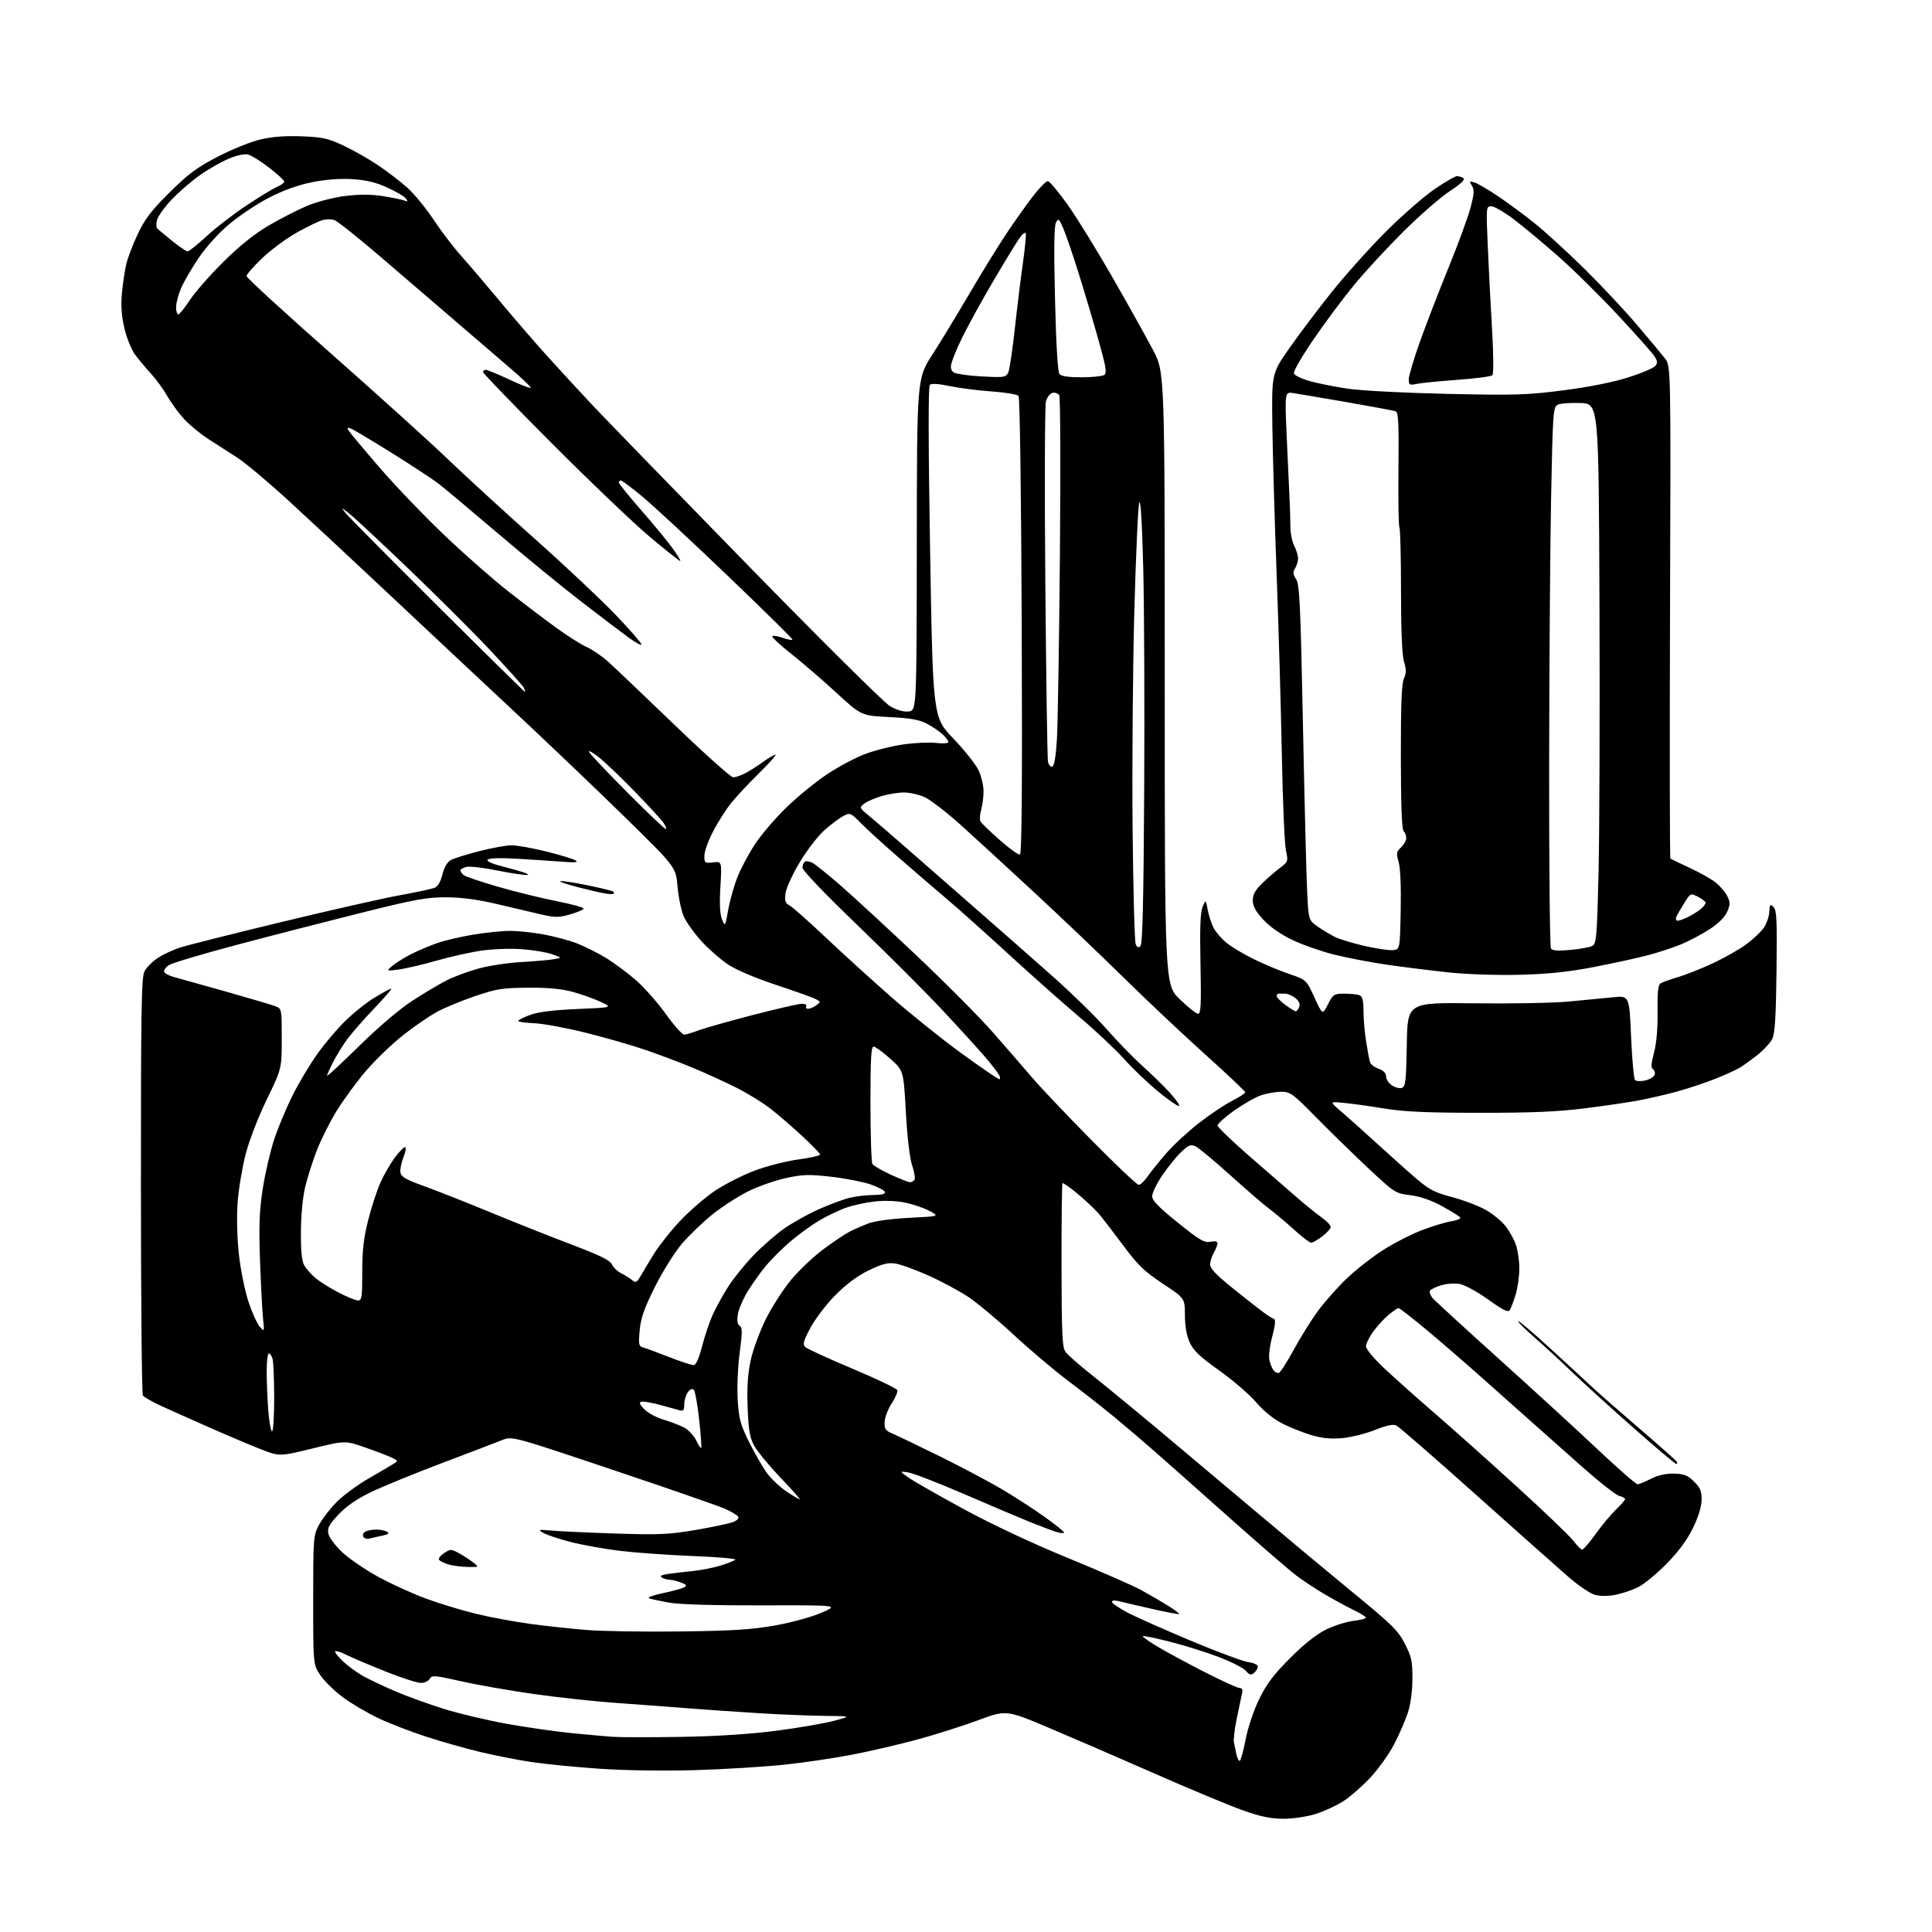 <?xml version="1.0" encoding="UTF-8" standalone="no"?>
<svg 
  version="1.1" 
  xmlns="http://www.w3.org/2000/svg" 
  xmlns:xlink="http://www.w3.org/1999/xlink" 
  xmlns:svg="http://www.w3.org/2000/svg"
  xmlns:rdf="http://www.w3.org/1999/02/22-rdf-syntax-ns#"
  xmlns:cc="http://creativecommons.org/ns#"
  xmlns:dc="http://purl.org/dc/elements/1.1/"
  viewBox="0 0 768 768"
  width="768"
  height="768"
>
<style>svg {background-color: white; }</style>"
<path stroke="none" fill="black" fill-rule="evenodd" d="M510.16,722.99C505.16,722.98 501.13,722.14 494.00,719.62C488.77,717.76 473.02,711.20 459.00,705.03C444.98,698.86 425.96,690.64 416.75,686.75C400.01,679.69 400.01,679.69 388.75,683.85C382.56,686.14 371.70,689.58 364.62,691.50C357.53,693.41 346.03,696.09 339.07,697.45C332.11,698.81 319.91,700.62 311.96,701.47C304.01,702.32 288.05,703.30 276.50,703.65C263.82,704.02 248.69,703.80 238.32,703.10C228.87,702.45 216.72,701.26 211.32,700.45C205.92,699.64 196.78,697.85 191.00,696.47C185.22,695.09 175.55,692.35 169.50,690.38C163.45,688.42 154.90,685.12 150.50,683.05C146.10,680.98 139.70,677.21 136.28,674.67C132.86,672.13 128.81,668.16 127.28,665.85C124.50,661.65 124.50,661.65 124.50,636.07C124.50,611.17 124.56,610.38 126.84,606.11C128.13,603.70 131.29,599.62 133.86,597.04C136.44,594.47 141.91,590.41 146.02,588.02C150.14,585.64 154.59,583.02 155.92,582.21C158.34,580.73 158.34,580.73 155.92,579.52C154.59,578.85 149.84,577.02 145.36,575.46C137.22,572.61 137.22,572.61 124.15,575.81C111.08,579.01 111.08,579.01 103.29,575.94C99.01,574.25 89.88,570.38 83.00,567.34C76.12,564.30 67.59,560.49 64.03,558.86C60.47,557.23 57.21,555.36 56.79,554.70C56.37,554.04 56.02,516.47 56.02,471.20C56.00,401.65 56.22,388.47 57.43,386.13C58.22,384.60 60.59,382.22 62.68,380.83C64.78,379.45 68.75,377.59 71.50,376.69C74.25,375.80 92.25,371.26 111.50,366.61C130.75,361.96 151.90,357.16 158.50,355.96C165.10,354.76 171.45,353.41 172.61,352.97C174.03,352.43 175.10,350.68 175.87,347.62C176.60,344.69 177.81,342.64 179.26,341.86C180.49,341.20 185.55,339.62 190.50,338.35C195.45,337.08 201.21,336.03 203.29,336.02C205.38,336.01 211.59,337.11 217.09,338.47C222.58,339.83 227.85,341.43 228.79,342.02C230.06,342.81 228.70,342.95 223.50,342.54C219.65,342.25 211.63,341.72 205.68,341.37C198.92,340.97 194.49,341.11 193.86,341.74C193.19,342.41 195.95,343.52 202.18,345.08C207.31,346.36 210.72,347.58 209.76,347.78C208.81,347.98 203.47,347.21 197.91,346.08C192.34,344.94 186.71,344.28 185.40,344.62C184.08,344.95 183.00,345.56 183.00,345.99C183.00,346.41 183.59,347.25 184.32,347.85C185.04,348.45 191.23,350.55 198.07,352.52C204.90,354.49 215.34,357.06 221.25,358.22C227.16,359.39 232.00,360.71 232.00,361.15C232.00,361.58 229.64,362.62 226.75,363.45C222.21,364.75 220.69,364.77 215.50,363.59C212.20,362.84 204.32,360.99 198.00,359.48C190.08,357.59 183.70,356.73 177.50,356.69C169.70,356.65 165.17,357.47 143.50,362.88C129.75,366.32 107.47,372.05 94.00,375.63C80.53,379.21 68.46,382.81 67.19,383.63C65.92,384.45 65.05,385.65 65.27,386.30C65.48,386.94 67.20,387.88 69.08,388.37C70.96,388.87 80.23,391.46 89.68,394.13C99.13,396.81 108.02,399.44 109.43,399.97C111.99,400.95 112.00,400.99 112.00,412.86C112.00,424.77 112.00,424.77 105.99,437.20C102.45,444.53 98.98,453.55 97.56,459.16C96.23,464.40 94.83,472.92 94.45,478.10C94.05,483.64 94.25,492.02 94.95,498.49C95.60,504.54 97.30,513.01 98.73,517.33C100.16,521.65 102.18,526.15 103.22,527.34C105.11,529.49 105.12,529.48 104.55,524.00C104.24,520.98 103.71,510.62 103.36,501.00C102.87,487.06 103.09,481.26 104.45,472.50C105.38,466.45 107.45,457.59 109.04,452.80C110.63,448.02 113.93,440.15 116.37,435.30C118.81,430.46 123.15,423.19 126.01,419.15C128.86,415.10 133.87,409.16 137.14,405.95C140.40,402.73 145.70,398.50 148.92,396.55C152.13,394.60 155.10,393.00 155.51,393.00C155.93,393.00 152.86,396.57 148.69,400.93C144.53,405.29 139.70,410.80 137.97,413.18C136.23,415.55 133.73,419.62 132.41,422.22C131.08,424.81 130.00,427.25 130.00,427.64C130.00,428.02 135.75,422.69 142.78,415.79C150.53,408.18 158.90,401.07 164.03,397.74C168.69,394.72 174.82,391.08 177.66,389.65C180.50,388.22 186.11,386.15 190.12,385.03C194.14,383.92 201.71,382.76 206.96,382.45C212.21,382.15 218.07,381.64 220.00,381.33C223.50,380.76 223.50,380.76 219.50,379.33C217.30,378.54 211.86,377.63 207.40,377.31C202.95,376.99 195.74,377.25 191.37,377.89C187.00,378.52 178.94,380.33 173.46,381.89C167.98,383.46 161.25,385.03 158.50,385.40C153.50,386.05 153.50,386.05 155.99,383.92C157.36,382.75 160.73,380.65 163.47,379.26C166.21,377.87 170.94,375.88 173.98,374.83C177.01,373.79 183.55,372.27 188.50,371.47C193.45,370.67 199.97,370.02 203.00,370.04C206.03,370.06 211.88,370.68 216.00,371.43C220.12,372.18 226.01,373.74 229.09,374.91C232.16,376.07 237.44,378.70 240.82,380.76C244.21,382.82 249.67,386.88 252.97,389.79C256.27,392.71 261.60,398.78 264.83,403.29C268.05,407.81 271.32,411.42 272.10,411.31C272.87,411.21 275.52,410.39 278.00,409.48C280.48,408.57 290.15,405.85 299.50,403.42C308.85,401.00 317.54,399.01 318.81,399.01C320.09,399.00 320.84,399.44 320.50,400.00C320.16,400.55 320.50,401.00 321.25,401.00C322.00,401.00 323.46,400.38 324.49,399.63C326.31,398.30 326.30,398.23 324.31,397.17C323.18,396.56 316.09,394.03 308.55,391.53C300.37,388.83 292.66,385.56 289.45,383.42C286.48,381.45 281.72,377.29 278.87,374.17C276.01,371.05 272.85,366.63 271.83,364.35C270.82,362.06 269.70,356.70 269.33,352.43C268.68,344.67 268.68,344.67 248.09,324.52C236.77,313.44 216.93,294.51 204.00,282.45C191.07,270.39 169.01,249.72 154.97,236.52C140.93,223.31 122.80,206.43 114.69,199.00C106.58,191.57 97.37,183.86 94.22,181.85C91.07,179.84 85.93,176.53 82.79,174.50C79.64,172.47 75.32,168.91 73.19,166.59C71.05,164.27 68.04,160.15 66.49,157.44C64.95,154.72 62.02,150.70 59.99,148.50C57.96,146.30 55.12,142.90 53.68,140.95C52.24,138.99 50.33,134.27 49.44,130.45C48.29,125.51 48.01,121.47 48.47,116.50C48.84,112.65 49.61,107.47 50.19,105.00C50.77,102.53 52.83,97.13 54.78,93.00C57.60,87.02 60.14,83.69 67.41,76.50C74.86,69.11 78.32,66.54 86.57,62.27C92.11,59.40 99.76,56.32 103.57,55.43C108.27,54.33 113.56,53.93 120.00,54.19C128.16,54.51 130.47,55.02 136.37,57.79C140.15,59.56 146.30,63.04 150.04,65.52C153.77,68.01 159.11,72.09 161.91,74.61C164.70,77.12 169.41,82.85 172.37,87.34C175.33,91.83 180.32,98.37 183.46,101.87C186.59,105.38 193.50,113.48 198.81,119.87C204.12,126.27 212.52,135.99 217.48,141.49C222.44,146.98 230.74,155.98 235.93,161.49C241.12,166.99 268.79,195.50 297.43,224.83C326.07,254.16 351.39,279.28 353.70,280.65C356.43,282.26 359.04,283.02 361.14,282.82C364.37,282.50 364.37,282.50 364.44,216.50C364.50,150.50 364.50,150.50 370.61,141.00C373.97,135.78 380.65,124.78 385.46,116.57C390.26,108.36 396.92,97.56 400.26,92.57C403.60,87.58 408.35,80.91 410.81,77.75C413.28,74.59 415.84,72.00 416.51,72.00C417.18,72.00 420.69,76.16 424.32,81.25C427.95,86.34 436.07,99.50 442.37,110.50C448.67,121.50 455.89,134.45 458.41,139.27C463.00,148.05 463.00,148.05 463.00,269.73C463.00,391.40 463.00,391.40 468.96,397.20C472.24,400.39 475.53,403.00 476.27,403.00C477.37,403.00 477.55,399.35 477.21,383.25C476.92,368.92 477.15,362.68 478.05,360.50C479.30,357.50 479.30,357.50 480.09,361.67C480.52,363.97 481.56,367.19 482.41,368.83C483.26,370.48 485.55,373.13 487.49,374.73C489.43,376.33 494.27,379.25 498.26,381.21C502.24,383.18 508.61,385.85 512.40,387.14C519.31,389.50 519.31,389.50 522.51,396.50C525.71,403.49 525.71,403.49 527.87,399.25C529.93,395.22 530.27,395.00 534.44,395.00C536.86,395.00 539.55,395.27 540.42,395.61C541.60,396.06 542.00,397.64 542.01,401.86C542.01,404.96 542.48,410.43 543.05,414.00C543.61,417.57 544.30,421.25 544.58,422.17C544.86,423.08 546.41,424.30 548.04,424.86C550.01,425.55 551.00,426.58 551.00,427.92C551.00,429.04 552.06,430.65 553.36,431.50C554.66,432.35 556.45,432.77 557.34,432.42C558.72,431.89 558.99,429.40 559.23,415.15C559.50,398.50 559.50,398.50 586.00,398.83C600.58,399.01 617.45,398.70 623.50,398.14C629.55,397.57 637.47,396.81 641.09,396.44C647.68,395.76 647.68,395.76 648.38,412.12C648.77,421.12 649.47,428.87 649.94,429.34C650.42,429.82 652.23,429.89 653.97,429.51C655.71,429.12 657.40,428.13 657.71,427.30C658.03,426.48 657.76,425.47 657.11,425.07C656.22,424.52 656.32,422.89 657.50,418.42C658.50,414.62 659.00,408.78 658.91,402.13C658.79,394.31 659.09,391.55 660.13,390.90C660.88,390.42 663.98,389.31 667.00,388.43C670.02,387.55 676.25,385.08 680.83,382.94C685.41,380.81 691.36,377.44 694.06,375.46C696.76,373.47 699.91,370.53 701.06,368.92C702.20,367.31 703.22,364.44 703.32,362.54C703.48,359.48 703.67,359.26 705.00,360.58C706.27,361.84 706.45,365.80 706.19,386.20C705.96,404.65 705.55,410.97 704.46,413.08C703.67,414.60 701.11,417.37 698.77,419.23C696.42,421.10 693.28,423.38 691.80,424.30C690.31,425.23 685.81,427.28 681.80,428.87C677.78,430.46 670.90,432.74 666.50,433.95C662.10,435.15 655.12,436.75 651.00,437.51C646.88,438.27 637.20,439.67 629.50,440.64C619.13,441.94 608.37,442.38 588.00,442.36C566.82,442.34 558.09,441.94 550.00,440.61C544.23,439.67 537.02,438.66 534.00,438.39C528.50,437.88 528.50,437.88 532.97,441.69C535.44,443.79 541.88,449.55 547.29,454.50C552.70,459.45 559.81,465.80 563.10,468.61C568.12,472.90 570.40,474.07 577.31,475.89C581.84,477.09 587.87,479.39 590.71,481.02C593.55,482.64 597.08,485.55 598.55,487.48C600.03,489.41 601.84,492.68 602.57,494.75C603.31,496.81 603.93,501.01 603.96,504.07C603.98,507.13 603.33,511.86 602.50,514.57C601.68,517.28 600.62,520.09 600.15,520.81C599.51,521.81 597.45,520.80 591.59,516.60C587.35,513.56 582.29,510.77 580.35,510.41C578.40,510.04 575.07,510.26 572.95,510.90C570.82,511.53 568.80,512.52 568.44,513.09C568.09,513.66 568.64,515.05 569.65,516.19C570.67,517.32 582.52,528.18 596.00,540.32C609.48,552.47 627.09,568.61 635.14,576.20C643.20,583.79 650.30,590.00 650.93,590.00C651.56,590.00 653.97,589.03 656.29,587.84C659.07,586.42 662.18,585.72 665.43,585.79C669.52,585.88 670.88,586.42 673.43,588.97C675.95,591.49 676.48,592.81 676.41,596.32C676.35,599.02 675.06,603.18 672.91,607.55C670.65,612.17 667.16,616.89 662.50,621.62C658.65,625.53 653.58,629.71 651.23,630.90C648.89,632.08 644.78,633.47 642.10,633.98C639.03,634.56 635.99,634.54 633.87,633.93C632.02,633.39 627.27,630.15 623.33,626.72C619.39,623.30 602.82,608.58 586.52,594.00C570.21,579.42 556.05,567.11 555.04,566.64C553.78,566.05 551.12,566.62 546.58,568.43C542.94,569.89 537.13,571.34 533.67,571.67C529.21,572.08 525.68,571.76 521.49,570.54C518.25,569.60 513.03,567.53 509.88,565.94C506.23,564.10 502.41,561.01 499.33,557.42C496.67,554.32 490.07,548.63 484.65,544.78C476.96,539.31 474.38,536.86 472.92,533.63C471.69,530.93 471.04,527.18 471.02,522.79C471.00,516.07 471.00,516.07 462.25,510.29C454.99,505.48 452.36,502.97 446.81,495.50C443.13,490.55 438.86,484.96 437.32,483.08C435.77,481.20 431.87,477.47 428.64,474.78C425.41,472.09 422.58,470.09 422.35,470.32C422.12,470.55 421.95,485.24 421.97,502.96C422.01,530.05 422.25,535.52 423.52,537.34C424.36,538.53 429.03,542.65 433.90,546.50C438.78,550.35 451.04,560.42 461.14,568.87C471.24,577.33 488.90,592.18 500.39,601.87C511.87,611.57 528.96,625.80 538.36,633.51C553.38,645.82 555.81,648.23 558.47,653.44C561.12,658.62 561.49,660.37 561.46,667.43C561.43,672.48 560.73,677.56 559.59,681.00C558.58,684.02 556.13,689.64 554.14,693.47C552.15,697.30 547.91,703.23 544.72,706.64C541.53,710.05 536.68,714.28 533.96,716.03C531.23,717.78 526.26,720.06 522.91,721.11C519.48,722.17 513.91,723.00 510.16,722.99zM492.77,700.00C493.17,699.99 494.24,696.19 495.14,691.55C496.11,686.54 498.33,679.92 500.60,675.30C503.55,669.28 506.38,665.56 512.96,658.99C518.62,653.35 523.46,649.54 527.29,647.69C530.48,646.15 535.32,644.63 538.04,644.31C540.77,643.99 543.00,643.42 543.00,643.06C543.00,642.70 540.86,641.36 538.25,640.09C535.64,638.83 530.55,636.07 526.94,633.96C523.33,631.85 518.10,628.41 515.32,626.32C512.54,624.22 500.66,613.95 488.92,603.50C477.18,593.05 463.74,581.12 459.04,577.00C454.34,572.87 446.90,566.54 442.50,562.92C438.10,559.31 430.00,552.96 424.49,548.82C418.99,544.68 409.32,536.50 402.99,530.63C396.67,524.76 388.57,518.00 385.00,515.61C381.43,513.22 374.23,509.35 369.00,507.01C363.77,504.67 357.81,502.53 355.74,502.25C352.83,501.85 350.46,502.48 345.24,505.03C340.77,507.22 336.32,510.54 332.00,514.92C328.43,518.54 323.99,524.37 322.14,527.86C319.32,533.18 319.00,534.41 320.14,535.49C320.89,536.19 329.31,540.06 338.85,544.07C348.40,548.09 356.42,551.92 356.68,552.60C356.93,553.27 355.94,555.64 354.48,557.86C353.01,560.08 351.74,563.38 351.65,565.20C351.52,568.08 351.94,568.69 355.00,569.98C356.93,570.80 365.48,574.91 374.00,579.12C382.52,583.33 393.59,589.20 398.60,592.18C403.60,595.15 411.13,600.04 415.33,603.04C419.53,606.04 422.97,608.81 422.98,609.18C422.99,609.55 421.76,609.50 420.25,609.06C418.74,608.62 414.12,606.90 410.00,605.25C405.88,603.59 393.95,598.54 383.50,594.02C373.05,589.51 362.93,585.58 361.00,585.30C357.50,584.79 357.50,584.79 361.21,587.40C363.24,588.84 373.16,594.49 383.23,599.96C394.47,606.06 410.48,613.57 424.67,619.39C437.38,624.60 450.42,630.31 453.64,632.08C456.86,633.85 461.65,636.64 464.29,638.28C466.92,639.92 468.92,641.41 468.74,641.60C468.55,641.79 463.69,640.87 457.95,639.56C452.20,638.26 446.26,636.87 444.75,636.49C443.16,636.08 442.00,636.19 442.00,636.75C442.00,637.29 444.66,639.14 447.90,640.87C451.15,642.60 462.51,647.66 473.15,652.13C483.79,656.59 494.19,660.46 496.25,660.73C498.37,661.00 500.00,661.76 500.00,662.48C500.00,663.18 499.33,664.31 498.51,665.00C497.28,666.01 496.69,665.86 495.26,664.18C494.29,663.05 489.41,660.56 484.40,658.66C479.40,656.75 470.66,654.02 464.99,652.59C459.32,651.16 454.50,650.17 454.28,650.39C454.06,650.61 456.50,652.37 459.69,654.30C462.89,656.24 471.28,660.79 478.35,664.41C485.42,668.04 491.88,671.00 492.72,671.00C493.78,671.00 494.08,671.68 493.71,673.25C493.42,674.49 492.49,678.91 491.64,683.08C490.79,687.25 490.27,691.52 490.49,692.58C490.70,693.64 491.14,695.74 491.46,697.25C491.78,698.76 492.37,700.00 492.77,700.00zM270.50,690.44C285.00,690.20 297.96,689.37 308.50,688.01C317.30,686.87 327.65,685.09 331.50,684.06C338.50,682.18 338.50,682.18 328.00,682.09C322.23,682.04 310.30,681.55 301.50,681.01C292.70,680.48 279.88,679.59 273.00,679.04C266.12,678.49 253.53,677.55 245.00,676.95C236.47,676.35 221.62,674.74 212.00,673.37C202.38,672.00 189.38,669.71 183.12,668.29C172.71,665.93 171.66,665.85 170.82,667.36C170.31,668.26 168.73,669.00 167.30,669.00C165.87,669.00 159.48,666.92 153.10,664.38C146.72,661.83 139.77,658.88 137.65,657.81C135.54,656.74 133.56,656.11 133.25,656.42C132.94,656.72 134.32,658.50 136.30,660.37C138.28,662.25 141.88,664.88 144.30,666.23C146.72,667.59 152.48,670.31 157.10,672.30C161.72,674.28 170.45,677.45 176.50,679.33C182.55,681.22 194.03,683.92 202.00,685.34C209.97,686.75 221.45,688.39 227.50,688.97C233.55,689.56 240.75,690.21 243.50,690.41C246.25,690.62 258.40,690.63 270.50,690.44zM270.50,648.53C291.19,648.27 298.85,647.79 308.02,646.16C314.55,645.00 322.56,642.81 326.52,641.09C333.50,638.07 333.50,638.07 303.00,638.16C283.86,638.21 270.08,637.81 266.00,637.08C262.43,636.44 258.82,635.66 258.00,635.34C257.18,635.02 259.64,634.11 263.47,633.31C267.31,632.50 271.14,631.46 271.97,630.99C273.20,630.31 272.94,629.93 270.68,629.07C269.14,628.48 267.11,627.99 266.18,627.98C265.26,627.98 263.88,627.58 263.12,627.09C262.15,626.48 262.89,626.05 265.62,625.66C267.75,625.35 272.20,624.83 275.50,624.50C278.80,624.16 283.75,623.18 286.50,622.32C289.25,621.46 291.87,620.42 292.33,620.00C292.78,619.59 285.13,618.93 275.33,618.54C265.52,618.15 252.53,617.22 246.45,616.48C240.37,615.75 231.62,614.18 227.00,613.00C222.38,611.82 217.46,610.20 216.05,609.39C213.65,608.01 213.85,607.95 219.50,608.45C222.80,608.74 234.28,609.27 245.00,609.61C262.03,610.16 266.03,609.98 276.53,608.18C283.15,607.04 289.81,605.64 291.34,605.06C292.98,604.44 293.84,603.55 293.43,602.89C293.05,602.28 290.68,600.86 288.16,599.75C285.63,598.63 265.58,591.67 243.58,584.29C203.60,570.86 203.60,570.86 199.55,572.48C197.32,573.37 186.50,577.51 175.50,581.67C164.50,585.83 151.80,591.03 147.29,593.23C141.75,595.91 137.59,598.80 134.51,602.09C130.70,606.17 130.05,607.42 130.56,609.73C130.89,611.25 133.39,614.58 136.12,617.11C138.85,619.65 145.22,624.00 150.29,626.78C155.35,629.55 163.88,633.45 169.24,635.43C174.60,637.41 183.60,640.15 189.24,641.52C194.88,642.89 204.68,644.70 211.00,645.55C217.32,646.40 227.45,647.49 233.50,647.97C239.55,648.45 256.20,648.70 270.50,648.53zM186.00,622.89C183.53,622.85 180.06,622.40 178.30,621.89C176.54,621.38 174.84,620.55 174.52,620.03C174.20,619.51 175.12,618.31 176.56,617.37C179.04,615.74 179.36,615.74 182.34,617.36C184.08,618.30 186.62,619.95 188.00,621.02C190.50,622.96 190.50,622.96 186.00,622.89zM628.96,616.00C629.44,616.00 631.85,613.19 634.31,609.75C636.78,606.31 640.42,601.95 642.40,600.05C644.38,598.16 646.00,596.29 646.00,595.91C646.00,595.53 644.93,594.95 643.62,594.62C642.30,594.29 635.53,588.95 628.56,582.76C621.60,576.57 612.60,568.58 608.57,565.00C604.53,561.42 595.90,553.74 589.37,547.92C582.84,542.10 572.82,533.44 567.11,528.67C561.39,523.90 556.37,520.00 555.94,520.00C555.51,520.00 553.70,521.22 551.93,522.71C550.15,524.21 547.42,527.20 545.85,529.36C544.28,531.53 543.00,534.16 543.00,535.21C543.00,536.28 546.16,540.08 550.25,543.92C554.24,547.66 563.12,555.58 570.00,561.52C576.88,567.47 591.54,580.55 602.59,590.61C613.64,600.66 623.90,610.49 625.39,612.44C626.88,614.40 628.49,616.00 628.96,616.00zM146.83,611.62C145.92,611.87 144.85,611.56 144.46,610.93C144.06,610.30 144.36,609.38 145.12,608.90C145.88,608.42 147.85,608.03 149.50,608.03C151.15,608.03 153.12,608.42 153.88,608.91C154.89,609.54 154.34,609.97 151.88,610.47C150.02,610.84 147.75,611.36 146.83,611.62zM317.92,596.01C318.24,596.01 314.74,592.08 310.14,587.26C305.55,582.44 300.84,576.70 299.69,574.50C298.02,571.32 297.51,568.20 297.19,559.28C296.90,551.15 297.25,545.97 298.48,540.47C299.40,536.29 302.13,528.97 304.52,524.19C306.92,519.41 311.39,512.47 314.45,508.77C317.51,505.07 323.27,499.61 327.26,496.63C331.24,493.66 336.01,490.47 337.86,489.53C339.71,488.60 343.09,487.13 345.36,486.27C347.77,485.36 354.51,484.46 361.50,484.10C373.50,483.50 373.50,483.50 369.50,481.37C367.30,480.19 362.94,478.70 359.82,478.06C356.37,477.35 351.64,477.16 347.82,477.59C344.34,477.98 339.25,479.07 336.50,480.02C333.75,480.96 328.90,483.27 325.72,485.15C322.54,487.03 317.34,490.80 314.16,493.53C310.98,496.26 306.68,500.52 304.61,503.00C302.53,505.48 299.29,510.00 297.39,513.06C295.49,516.12 293.66,520.33 293.32,522.41C292.90,525.03 293.12,526.45 294.03,527.02C295.12,527.69 295.12,529.55 294.03,537.81C293.28,543.47 292.94,551.56 293.25,556.52C293.72,564.11 294.32,566.30 297.84,573.37C300.06,577.84 303.27,583.38 304.97,585.68C306.68,587.98 310.15,591.24 312.70,592.93C315.26,594.62 317.60,596.00 317.92,596.01zM666.31,581.93C665.86,581.89 658.01,575.26 648.86,567.18C639.72,559.11 628.92,549.29 624.86,545.36C620.81,541.44 614.25,535.39 610.28,531.92C606.31,528.45 603.25,525.41 603.49,525.17C603.73,524.93 609.46,529.80 616.21,535.99C622.97,542.18 630.52,549.15 633.00,551.47C635.48,553.79 643.90,561.18 651.71,567.88C659.53,574.58 666.19,580.50 666.52,581.03C666.85,581.57 666.75,581.97 666.31,581.93zM278.74,575.60C278.94,575.39 278.58,570.33 277.93,564.36C277.28,558.39 276.32,553.05 275.81,552.50C275.19,551.84 274.37,552.17 273.43,553.44C272.64,554.51 272.00,556.68 272.00,558.26C272.00,560.52 271.63,561.03 270.25,560.63C269.29,560.36 265.72,559.38 262.33,558.46C258.93,557.54 255.57,556.98 254.86,557.21C253.96,557.51 254.36,558.45 256.16,560.25C257.59,561.68 261.01,563.52 263.75,564.33C266.50,565.15 270.17,566.55 271.91,567.45C273.65,568.35 275.81,570.64 276.72,572.53C277.62,574.43 278.53,575.80 278.74,575.60zM108.15,569.00C108.62,569.00 108.99,563.04 108.99,555.75C108.98,548.46 108.70,541.49 108.37,540.25C108.04,539.01 107.37,538.00 106.88,538.00C106.40,538.00 106.00,541.26 106.01,545.25C106.01,549.24 106.30,556.21 106.65,560.75C107.01,565.29 107.68,569.00 108.15,569.00zM508.40,545.71C509.01,545.51 511.68,541.33 514.35,536.43C517.01,531.52 521.36,524.57 524.02,520.98C526.67,517.40 531.73,511.69 535.27,508.30C538.80,504.90 545.25,499.84 549.60,497.05C553.94,494.26 560.88,490.68 565.00,489.10C569.12,487.51 574.41,485.90 576.75,485.52C579.09,485.14 580.78,484.45 580.50,484.00C580.22,483.55 577.01,481.54 573.36,479.53C568.96,477.11 564.68,475.63 560.62,475.11C554.57,474.34 554.38,474.21 543.50,464.00C537.45,458.31 528.16,449.24 522.85,443.83C513.84,434.66 512.93,434.00 509.22,434.00C507.04,434.00 503.39,434.66 501.11,435.46C498.83,436.27 494.05,439.01 490.48,441.55C486.92,444.09 484.00,446.73 484.00,447.40C484.00,448.07 489.94,453.77 497.19,460.06C504.45,466.35 512.89,473.68 515.94,476.35C519.00,479.02 523.18,482.39 525.23,483.85C527.28,485.31 528.97,487.04 528.98,487.70C528.99,488.36 527.50,490.05 525.66,491.45C523.82,492.85 521.82,494.00 521.21,494.00C520.61,494.00 517.50,491.63 514.31,488.72C511.11,485.82 506.73,482.14 504.57,480.54C502.41,478.94 495.44,472.92 489.07,467.18C482.71,461.43 476.48,456.26 475.23,455.69C473.28,454.81 472.44,455.15 469.40,458.08C467.45,459.96 464.09,464.14 461.93,467.36C459.77,470.59 458.00,474.26 458.00,475.52C458.00,477.21 460.63,479.92 468.17,485.99C476.90,493.02 478.75,494.10 481.17,493.62C483.05,493.24 483.99,493.46 483.96,494.27C483.95,494.95 483.29,496.62 482.50,498.00C481.71,499.38 481.05,501.48 481.04,502.67C481.01,504.23 483.59,506.92 490.13,512.17C495.15,516.20 500.64,520.50 502.32,521.73C504.01,522.96 505.86,524.12 506.45,524.32C507.14,524.55 506.90,526.93 505.73,531.33C504.71,535.16 504.24,539.15 504.62,540.74C504.98,542.26 505.73,544.08 506.29,544.78C506.84,545.49 507.80,545.91 508.40,545.71zM275.87,542.64C276.69,542.56 277.98,539.56 279.11,535.11C280.14,531.05 282.06,525.37 283.37,522.50C284.69,519.62 287.45,514.64 289.51,511.41C291.57,508.19 296.01,502.68 299.38,499.17C302.75,495.65 308.20,490.86 311.50,488.52C314.80,486.18 321.10,482.66 325.50,480.69C329.90,478.73 335.52,476.65 338.00,476.08C340.48,475.51 344.68,475.04 347.33,475.02C350.58,475.01 352.04,474.61 351.78,473.83C351.56,473.18 348.93,471.81 345.94,470.78C342.95,469.76 335.92,468.40 330.33,467.77C321.59,466.77 319.08,466.85 312.44,468.29C308.20,469.21 301.50,471.56 297.56,473.50C293.61,475.45 287.26,479.53 283.44,482.56C279.63,485.59 274.11,490.87 271.18,494.28C268.17,497.81 263.48,505.28 260.36,511.53C256.05,520.15 254.73,523.92 254.28,528.83C253.78,534.42 253.92,535.17 255.61,535.62C256.65,535.90 261.32,537.63 266.00,539.46C270.68,541.29 275.11,542.72 275.87,542.64zM142.25,516.95C143.82,516.99 144.00,515.81 144.00,505.63C144.00,496.92 144.56,492.06 146.39,484.88C147.70,479.72 149.90,473.02 151.27,470.00C152.63,466.98 155.16,462.59 156.88,460.25C158.60,457.91 160.46,456.00 161.00,456.00C161.55,456.00 161.29,457.74 160.41,459.93C159.55,462.09 158.99,464.84 159.17,466.04C159.44,467.80 161.26,468.86 168.50,471.47C173.45,473.26 185.38,477.97 195.00,481.94C204.62,485.92 219.19,491.70 227.37,494.80C238.44,498.99 242.49,500.98 243.23,502.60C243.77,503.80 245.41,505.37 246.86,506.10C248.31,506.82 250.25,508.03 251.17,508.79C252.63,509.99 253.03,509.87 254.28,507.83C255.08,506.55 257.37,502.72 259.39,499.32C261.41,495.92 266.23,489.74 270.10,485.60C273.97,481.45 280.36,475.92 284.28,473.31C288.21,470.70 295.26,467.12 299.96,465.35C304.66,463.57 312.44,461.58 317.25,460.92C322.06,460.26 326.00,459.37 326.00,458.95C326.00,458.53 322.74,455.16 318.75,451.47C314.76,447.77 309.02,442.84 306.00,440.51C302.98,438.18 296.90,434.46 292.50,432.26C288.10,430.05 280.45,426.56 275.50,424.50C270.55,422.44 262.00,419.21 256.50,417.33C251.00,415.45 240.20,412.35 232.50,410.44C224.80,408.53 215.69,406.87 212.25,406.74C208.82,406.61 206.00,406.20 206.00,405.84C206.00,405.48 208.14,404.40 210.75,403.44C213.99,402.25 219.95,401.51 229.50,401.10C243.50,400.50 243.50,400.50 238.90,398.32C236.38,397.12 231.43,395.33 227.90,394.35C223.35,393.08 218.17,392.58 210.00,392.63C199.81,392.69 197.42,393.07 189.05,395.90C183.85,397.66 177.06,400.45 173.94,402.11C170.83,403.77 164.66,407.99 160.23,411.50C155.80,415.00 149.16,421.39 145.49,425.69C141.82,429.98 136.60,437.10 133.89,441.49C131.18,445.89 127.61,452.98 125.96,457.25C124.31,461.53 122.23,468.06 121.33,471.76C120.36,475.75 119.66,482.99 119.62,489.50C119.56,497.03 119.97,501.26 120.90,502.92C121.64,504.25 123.61,506.50 125.26,507.92C126.92,509.34 131.03,511.94 134.39,513.70C137.75,515.46 141.29,516.92 142.25,516.95zM452.65,471.00C453.32,471.00 454.88,469.54 456.13,467.75C457.38,465.96 460.67,461.85 463.45,458.62C466.23,455.39 472.10,449.93 476.50,446.50C480.90,443.07 486.86,439.07 489.75,437.61C492.64,436.16 495.00,434.63 495.00,434.21C495.00,433.80 487.91,427.09 479.25,419.31C470.59,411.53 456.07,397.86 447.00,388.94C437.93,380.01 421.95,364.79 411.50,355.10C401.05,345.41 387.84,333.28 382.14,328.14C376.44,323.01 369.92,317.96 367.64,316.92C365.36,315.89 361.67,315.03 359.43,315.02C357.19,315.01 353.14,315.66 350.41,316.47C347.69,317.28 344.57,318.64 343.48,319.50C341.55,321.01 341.60,321.13 345.43,324.28C347.60,326.05 355.47,332.85 362.93,339.39C370.40,345.92 383.00,356.95 390.93,363.89C398.87,370.82 411.46,381.91 418.91,388.53C426.36,395.15 435.84,404.44 439.98,409.17C444.12,413.90 450.44,420.41 454.03,423.63C457.63,426.86 462.53,431.65 464.93,434.27C467.33,436.89 469.03,439.31 468.70,439.63C468.38,439.96 464.73,437.45 460.59,434.07C456.45,430.69 450.24,424.77 446.78,420.91C443.33,417.06 435.32,409.54 429.00,404.21C422.68,398.88 410.14,387.76 401.15,379.51C392.15,371.25 381.13,361.39 376.65,357.60C372.17,353.80 363.55,346.39 357.50,341.13C351.45,335.87 344.59,329.62 342.26,327.25C338.16,323.08 337.92,322.99 335.26,324.37C333.74,325.16 330.40,327.65 327.83,329.92C325.25,332.18 320.82,337.92 317.96,342.66C315.11,347.40 312.54,352.97 312.27,355.04C311.85,358.13 312.14,359.00 313.85,359.92C315.00,360.53 321.46,366.26 328.22,372.64C334.97,379.02 346.70,389.68 354.28,396.34C361.86,402.99 374.42,413.06 382.20,418.72C389.98,424.37 396.74,429.00 397.21,429.00C397.68,429.00 397.64,428.21 397.11,427.25C396.59,426.29 394.04,423.02 391.46,420.00C388.87,416.98 381.28,408.65 374.59,401.50C367.90,394.35 352.65,379.11 340.71,367.63C327.98,355.40 319.00,346.01 319.00,344.94C319.00,343.94 319.44,342.85 319.98,342.51C320.52,342.18 321.87,342.40 322.99,343.00C324.11,343.60 328.96,347.49 333.76,351.66C338.57,355.82 352.10,368.29 363.83,379.36C375.57,390.44 389.50,404.45 394.80,410.50C400.10,416.55 407.12,424.65 410.42,428.50C413.71,432.35 424.28,443.49 433.91,453.25C443.55,463.01 451.98,471.00 452.65,471.00zM361.69,469.95C362.35,469.98 363.17,469.53 363.53,468.96C363.88,468.38 363.46,465.80 362.58,463.21C361.61,460.32 360.64,452.11 360.09,442.02C359.18,425.55 359.18,425.55 353.84,420.81C350.90,418.20 347.94,416.05 347.25,416.03C346.29,416.01 346.00,421.19 346.02,438.75C346.02,451.26 346.38,462.05 346.80,462.72C347.23,463.38 350.48,465.28 354.04,466.92C357.59,468.56 361.04,469.93 361.69,469.95zM515.09,402.00C515.47,402.00 516.09,401.22 516.45,400.26C516.90,399.11 516.38,397.92 514.95,396.76C513.76,395.79 511.93,395.00 510.89,395.00C509.85,395.00 508.66,395.00 508.25,395.00C507.84,395.00 507.50,395.43 507.50,395.96C507.50,396.49 509.05,398.06 510.94,399.46C512.84,400.86 514.70,402.00 515.09,402.00zM604.00,387.49C595.16,387.71 583.13,387.31 576.00,386.56C569.12,385.83 558.10,384.46 551.50,383.51C544.90,382.55 535.31,380.72 530.20,379.43C525.08,378.14 517.62,375.51 513.61,373.59C509.06,371.40 504.77,368.39 502.17,365.56C499.12,362.26 498.00,360.20 498.00,357.90C498.00,355.59 498.99,353.81 501.75,351.12C503.81,349.11 506.99,346.36 508.82,344.99C512.05,342.56 512.11,342.39 511.16,338.00C510.63,335.52 509.90,318.43 509.55,300.00C509.20,281.57 508.27,249.40 507.49,228.50C506.71,207.60 505.94,181.05 505.78,169.50C505.50,148.50 505.50,148.50 512.47,138.51C516.30,133.02 523.94,122.89 529.45,116.01C534.96,109.13 544.65,98.33 550.99,92.00C557.33,85.67 565.97,78.14 570.17,75.25C574.38,72.36 578.43,70.01 579.16,70.02C579.90,70.02 581.06,70.38 581.73,70.81C582.56,71.34 580.78,73.04 576.36,75.94C572.73,78.33 564.49,85.50 558.04,91.89C551.60,98.28 542.72,107.88 538.32,113.23C533.91,118.58 526.60,128.39 522.06,135.03C517.53,141.66 514.06,147.71 514.34,148.46C514.63,149.21 517.36,150.54 520.41,151.43C523.46,152.32 530.24,153.68 535.47,154.47C540.96,155.30 557.80,156.18 575.25,156.57C602.60,157.17 607.05,157.03 621.69,155.13C631.88,153.81 641.38,151.91 647.33,150.01C652.52,148.34 657.33,146.31 658.00,145.49C658.99,144.30 658.92,143.52 657.61,141.53C656.72,140.17 650.16,132.80 643.03,125.15C635.90,117.49 625.22,106.97 619.28,101.76C613.35,96.55 605.44,89.97 601.70,87.14C597.96,84.31 593.96,82.00 592.81,82.00C590.76,82.00 590.74,82.25 591.41,97.75C591.78,106.41 592.54,121.32 593.11,130.88C593.71,141.03 593.76,148.64 593.24,149.16C592.75,149.65 586.54,150.47 579.43,150.98C572.32,151.50 565.04,152.22 563.25,152.59C560.28,153.19 560.00,153.04 560.00,150.77C560.00,149.40 561.99,142.71 564.42,135.89C566.85,129.08 571.96,115.85 575.77,106.50C579.58,97.15 583.53,86.42 584.53,82.65C586.01,77.06 586.12,75.43 585.11,73.81C583.98,72.00 584.08,71.89 586.19,72.56C587.46,72.96 591.68,75.43 595.57,78.05C599.46,80.67 605.98,85.50 610.07,88.77C614.16,92.05 622.94,100.07 629.59,106.61C636.24,113.15 645.70,123.22 650.61,129.00C655.52,134.78 660.59,140.85 661.87,142.50C664.19,145.50 664.19,145.50 663.86,243.18C663.68,296.91 663.75,341.05 664.01,341.27C664.28,341.49 667.64,343.12 671.47,344.89C675.31,346.66 679.92,349.23 681.73,350.60C683.53,351.98 685.69,354.42 686.52,356.04C687.84,358.58 687.85,359.42 686.65,362.31C685.77,364.40 683.26,366.96 679.88,369.20C676.92,371.16 671.78,373.91 668.46,375.31C665.13,376.71 658.78,378.78 654.34,379.91C649.90,381.05 640.24,383.13 632.88,384.54C623.26,386.38 615.15,387.21 604.00,387.49zM553.50,377.69C556.50,377.50 556.50,377.50 556.80,362.00C556.99,352.52 556.67,345.00 555.98,342.64C554.98,339.20 555.08,338.58 556.93,336.85C558.07,335.79 559.00,334.13 559.00,333.16C559.00,332.19 558.52,330.92 557.94,330.34C557.25,329.65 556.87,319.48 556.86,300.88C556.83,280.28 557.17,271.72 558.07,269.74C559.05,267.59 559.06,266.15 558.12,263.00C557.33,260.36 556.92,250.75 556.92,234.84C556.92,221.56 556.64,210.23 556.29,209.67C555.95,209.10 555.77,198.60 555.91,186.32C556.10,168.51 555.88,163.90 554.83,163.51C554.10,163.24 545.40,161.61 535.50,159.89C525.60,158.17 515.97,156.54 514.11,156.26C510.71,155.75 510.71,155.75 511.51,174.12C511.95,184.23 512.45,195.20 512.63,198.50C512.80,201.80 512.95,206.63 512.94,209.24C512.94,211.85 513.63,215.31 514.47,216.94C515.31,218.57 516.00,220.83 516.00,221.96C516.00,223.10 515.47,224.88 514.82,225.92C513.88,227.42 513.97,228.30 515.23,230.23C516.60,232.32 516.98,240.40 517.94,288.08C518.56,318.56 519.31,348.51 519.62,354.64C520.18,365.78 520.18,365.78 523.84,368.37C525.85,369.79 529.05,371.68 530.94,372.57C532.84,373.46 538.01,375.02 542.44,376.03C546.87,377.05 551.85,377.79 553.50,377.69zM624.24,377.61C628.06,377.26 632.00,376.54 632.98,376.01C634.61,375.14 634.83,372.52 635.45,346.78C635.82,331.22 635.98,282.95 635.81,239.50C635.50,160.50 635.50,160.50 628.27,160.21C624.29,160.05 620.19,160.36 619.16,160.92C617.40,161.86 617.24,164.15 616.58,198.21C616.19,218.17 615.85,266.29 615.81,305.14C615.78,344.00 616.09,376.34 616.52,377.02C617.07,377.92 619.20,378.08 624.24,377.61zM453.38,376.02C454.17,375.23 454.60,357.30 454.83,314.70C455.02,281.59 454.85,241.68 454.46,226.00C454.01,208.12 453.42,198.36 452.88,199.81C452.41,201.08 451.52,220.61 450.91,243.21C450.30,265.81 449.99,304.37 450.22,328.90C450.46,353.43 451.01,374.32 451.46,375.32C452.05,376.66 452.56,376.84 453.38,376.02zM289.51,361.50C290.19,357.65 291.91,351.68 293.32,348.22C294.73,344.77 297.89,338.92 300.36,335.22C302.82,331.53 308.36,325.09 312.67,320.92C316.97,316.75 324.10,310.92 328.50,307.97C332.90,305.01 339.65,301.38 343.50,299.88C347.35,298.39 354.25,296.62 358.84,295.96C363.43,295.29 369.39,295.00 372.09,295.32C374.81,295.65 377.00,295.50 377.00,294.99C377.00,294.49 375.99,293.12 374.75,291.95C373.51,290.78 370.70,288.88 368.50,287.71C365.41,286.08 361.99,285.47 353.42,285.04C342.35,284.47 342.35,284.47 332.42,275.34C326.97,270.32 319.01,263.46 314.75,260.09C310.49,256.73 307.00,253.55 307.00,253.03C307.00,252.51 308.80,252.72 311.00,253.50C313.20,254.28 315.00,254.59 314.99,254.21C314.99,253.82 303.38,242.39 289.20,228.80C275.01,215.22 259.86,201.16 255.53,197.55C251.19,193.95 247.27,191.00 246.82,191.00C246.37,191.00 246.00,191.37 246.00,191.82C246.00,192.27 250.04,197.27 254.99,202.93C259.93,208.59 265.55,215.42 267.48,218.11C269.42,220.80 270.72,223.00 270.38,223.00C270.04,223.00 264.62,218.69 258.34,213.43C252.06,208.17 234.57,191.47 219.46,176.33C204.36,161.18 192.00,148.39 192.00,147.90C192.00,147.40 192.50,147.00 193.10,147.00C193.71,147.00 197.98,148.77 202.60,150.94C207.22,153.10 211.00,154.53 211.00,154.12C211.00,153.71 207.29,150.19 202.75,146.30C198.21,142.41 188.04,133.67 180.14,126.87C172.24,120.06 158.84,108.56 150.35,101.30C141.86,94.05 134.00,87.82 132.88,87.46C131.77,87.11 129.74,87.10 128.37,87.44C127.00,87.79 122.45,89.97 118.27,92.28C114.08,94.60 107.81,99.21 104.33,102.52C100.85,105.83 98.00,109.08 98.00,109.74C98.00,110.39 113.19,124.33 131.75,140.70C150.31,157.08 171.12,175.89 178.00,182.50C184.88,189.11 200.40,203.34 212.50,214.11C224.60,224.88 239.11,238.52 244.75,244.43C250.39,250.34 255.00,255.62 255.00,256.17C255.00,256.72 252.64,255.45 249.75,253.34C246.86,251.24 238.37,244.79 230.88,239.01C223.39,233.23 208.54,221.07 197.88,212.00C187.22,202.93 176.70,194.10 174.50,192.39C172.30,190.68 163.95,185.19 155.93,180.18C147.92,175.17 140.54,170.76 139.52,170.37C138.10,169.82 137.87,169.99 138.51,171.08C138.97,171.86 144.54,178.51 150.88,185.86C157.21,193.21 168.95,205.43 176.95,213.03C184.95,220.63 196.29,230.59 202.15,235.17C208.00,239.75 216.47,246.17 220.96,249.44C225.44,252.70 230.97,256.20 233.22,257.21C235.48,258.22 239.39,260.91 241.92,263.19C244.44,265.47 256.24,276.71 268.16,288.17C280.07,299.63 290.55,309.00 291.45,309.00C292.36,309.00 294.50,308.28 296.20,307.39C297.91,306.51 301.11,304.49 303.30,302.89C305.50,301.30 307.73,300.00 308.25,300.00C308.78,300.00 305.89,303.26 301.84,307.25C297.78,311.24 292.79,316.57 290.74,319.09C288.69,321.62 285.44,326.72 283.51,330.42C281.58,334.12 280.00,338.51 280.00,340.18C280.00,343.06 280.18,343.20 283.48,342.81C286.96,342.41 286.96,342.41 286.37,352.45C285.97,359.37 286.17,363.43 287.02,365.50C288.24,368.45 288.28,368.39 289.51,361.50zM666.94,366.00C667.58,366.00 669.54,365.27 671.30,364.38C673.06,363.49 675.29,362.07 676.25,361.22C677.21,360.38 678.00,359.32 678.00,358.87C678.00,358.42 676.66,357.36 675.02,356.51C672.05,354.97 672.04,354.98 669.46,359.06C668.04,361.31 666.63,363.79 666.33,364.58C666.03,365.36 666.31,366.00 666.94,366.00zM243.92,355.29C243.69,355.45 242.38,355.43 241.00,355.25C239.62,355.07 234.71,353.95 230.09,352.77C225.46,351.58 222.14,350.45 222.72,350.26C223.29,350.07 228.14,350.81 233.49,351.90C238.84,352.99 243.47,354.14 243.78,354.44C244.08,354.75 244.15,355.13 243.92,355.29zM405.43,339.69C406.18,339.44 406.40,312.74 406.15,248.92C405.95,197.25 405.41,158.03 404.89,157.39C404.40,156.78 399.61,155.98 394.25,155.61C388.89,155.24 381.37,154.28 377.54,153.48C373.01,152.53 370.24,152.36 369.61,152.99C368.97,153.63 369.02,176.87 369.74,219.55C370.86,285.14 370.86,285.14 379.00,293.62C383.48,298.29 388.00,303.99 389.05,306.30C390.10,308.61 390.97,312.30 390.98,314.51C390.99,316.71 390.56,320.04 390.03,321.90C389.50,323.76 389.38,325.86 389.78,326.56C390.18,327.26 393.62,330.58 397.43,333.94C401.24,337.30 404.84,339.89 405.43,339.69zM264.75,329.58C265.00,329.33 264.52,328.15 263.68,326.96C262.84,325.76 257.73,320.22 252.31,314.64C246.89,309.06 240.49,302.95 238.08,301.05C235.67,299.15 233.88,298.15 234.11,298.82C234.33,299.50 241.22,306.80 249.41,315.04C257.60,323.29 264.50,329.83 264.75,329.58zM418.29,304.74C419.08,304.48 419.72,300.70 420.14,293.92C420.49,288.19 421.02,255.36 421.33,220.96C421.63,186.56 421.51,157.83 421.07,157.11C420.62,156.39 419.45,155.96 418.45,156.15C417.45,156.34 416.26,157.84 415.79,159.50C415.32,161.15 415.20,193.55 415.53,231.50C415.85,269.45 416.33,301.54 416.59,302.82C416.86,304.10 417.62,304.96 418.29,304.74zM208.66,275.00C208.89,275.00 208.64,274.21 208.11,273.25C207.58,272.29 201.38,265.39 194.33,257.92C187.27,250.45 172.50,235.75 161.50,225.24C150.50,214.73 140.15,205.11 138.50,203.87C135.50,201.60 135.50,201.60 137.47,204.05C138.55,205.40 154.92,221.91 173.84,240.75C192.77,259.59 208.44,275.00 208.66,275.00zM394.77,149.84C399.42,149.98 400.15,149.73 400.92,147.72C401.39,146.46 402.52,138.70 403.43,130.47C404.33,122.24 405.76,110.64 406.60,104.70C407.44,98.76 407.96,93.39 407.76,92.78C407.55,92.16 406.45,92.97 405.31,94.58C404.17,96.18 399.52,103.80 394.98,111.50C390.44,119.20 384.76,129.52 382.36,134.43C379.96,139.34 378.00,144.39 378.00,145.66C378.00,147.23 378.71,148.12 380.25,148.46C381.49,148.74 384.07,149.12 386.00,149.32C387.93,149.52 391.87,149.75 394.77,149.84zM429.87,149.98C434.07,149.98 438.14,149.57 438.91,149.07C440.10,148.33 439.71,145.99 436.57,134.84C434.51,127.50 430.98,115.65 428.74,108.50C426.50,101.35 423.81,93.48 422.76,91.00C421.05,86.95 420.75,86.69 419.77,88.44C419.02,89.78 418.90,99.07 419.38,118.87C419.82,136.96 420.46,147.85 421.16,148.69C421.88,149.56 424.78,149.99 429.87,149.98zM70.86,125.00C71.33,125.00 73.42,122.41 75.49,119.25C77.57,116.09 83.60,109.22 88.89,104.00C95.34,97.63 101.28,92.88 106.92,89.58C111.55,86.88 118.39,83.38 122.13,81.81C125.99,80.19 132.48,78.51 137.13,77.92C142.79,77.22 147.42,77.22 152.07,77.94C155.77,78.52 159.64,79.30 160.65,79.68C162.22,80.27 162.31,80.14 161.24,78.82C160.54,77.96 157.17,76.00 153.74,74.46C149.25,72.44 145.36,71.53 139.90,71.21C135.00,70.92 129.30,71.37 123.90,72.46C118.43,73.57 112.52,75.70 106.92,78.59C102.20,81.03 95.11,85.75 91.16,89.07C86.91,92.64 81.94,98.15 78.95,102.57C76.18,106.68 73.03,112.09 71.96,114.60C70.88,117.11 70.00,120.48 70.00,122.08C70.00,123.69 70.39,125.00 70.86,125.00zM74.53,99.93C75.10,99.97 78.47,97.29 82.03,93.98C85.59,90.67 92.78,85.12 98.00,81.66C103.22,78.20 108.74,74.85 110.25,74.21C111.76,73.57 113.00,72.66 113.00,72.18C113.00,71.71 110.32,69.24 107.03,66.69C103.75,64.14 99.98,61.78 98.65,61.45C97.17,61.08 94.15,61.72 90.87,63.11C87.92,64.35 82.77,67.29 79.44,69.64C76.11,71.98 71.07,76.35 68.24,79.34C65.41,82.33 62.79,85.98 62.43,87.44C62.06,88.90 62.07,90.41 62.46,90.80C62.84,91.18 65.48,93.38 68.33,95.68C71.17,97.98 73.96,99.89 74.53,99.93z" />

</svg>